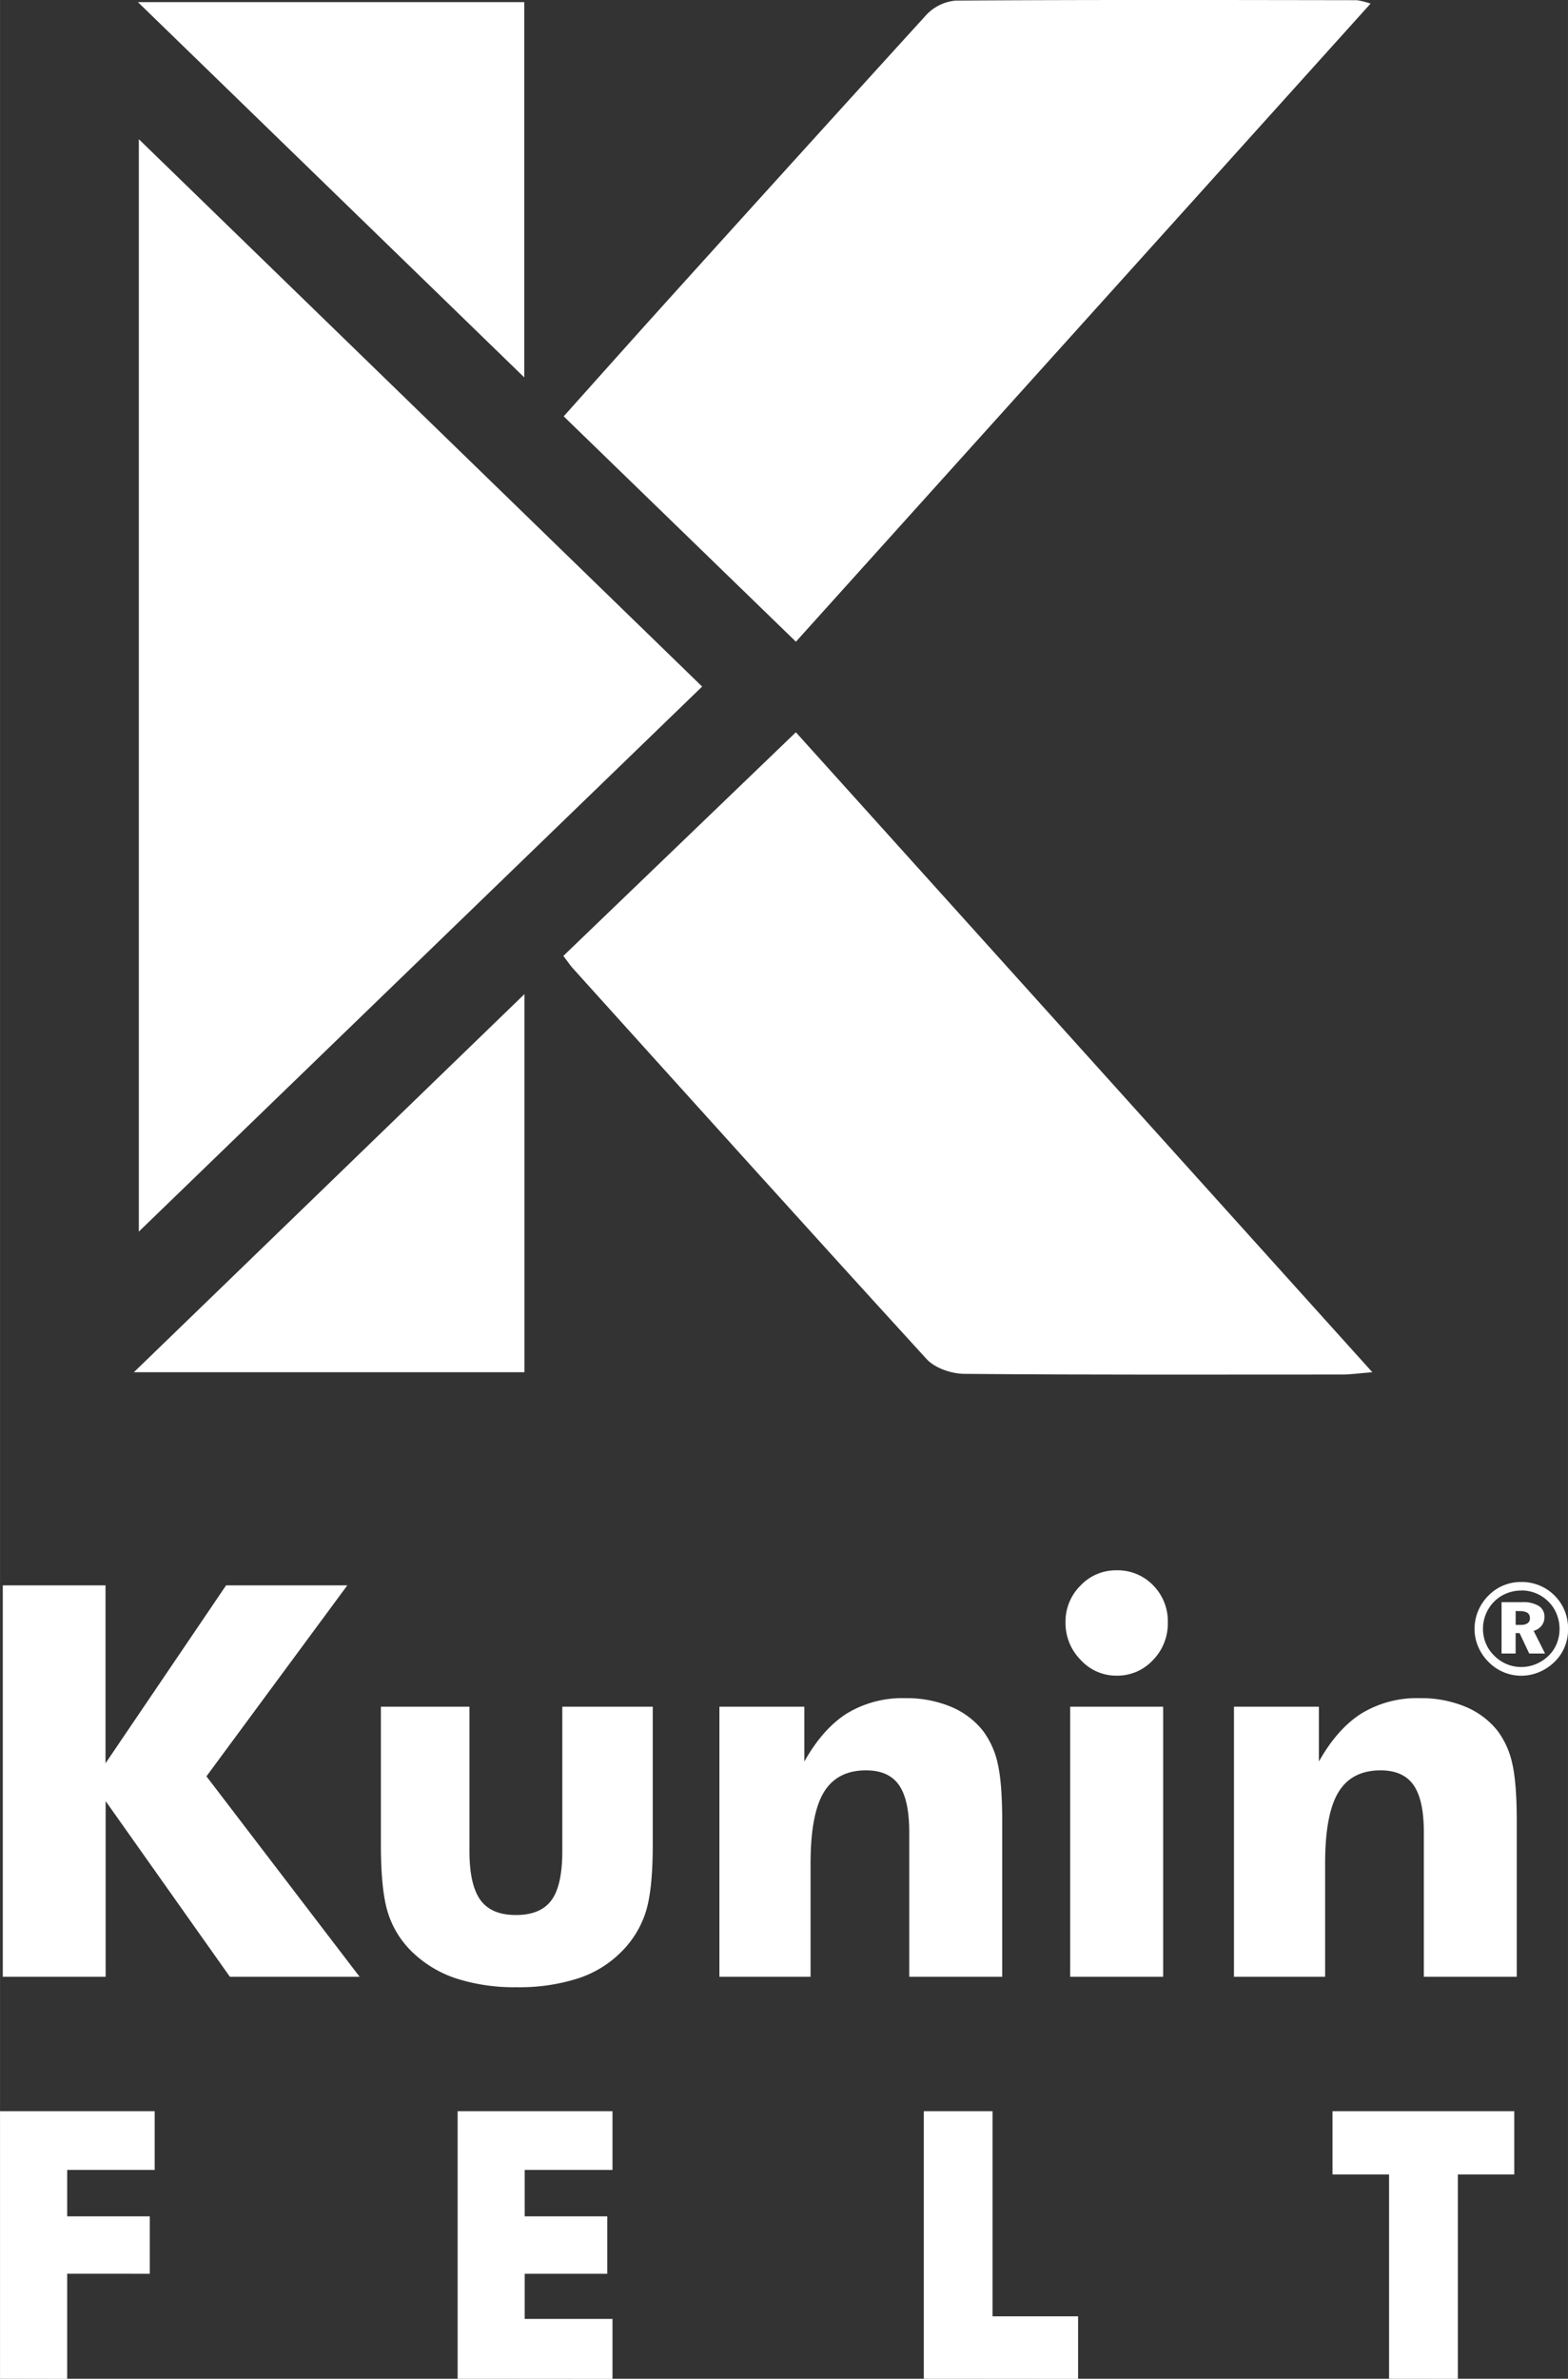 <svg id="Calque_1" data-name="Calque 1" xmlns="http://www.w3.org/2000/svg" width="139.99mm" height="212.26mm" viewBox="0 0 396.81 601.68">
  <rect x="0" y="0" width="396.81" height="601.68" fill="#333333" stroke="none"/>
  <g>
    <g>
      <path d="M.7,500V401h26v45l30.51-45H87.89l-35.65,48.3L91,500H58.17L26.73,455.57V500Z" style="fill: #fff"/>
      <path d="M165.19,431.69v34.9q0,11.57-1.81,17.15a24.87,24.87,0,0,1-6.1,9.91,27.31,27.31,0,0,1-11,6.76,48.36,48.36,0,0,1-15.49,2.23,47.76,47.76,0,0,1-15.39-2.23,29.11,29.11,0,0,1-11.17-6.76,23.58,23.58,0,0,1-6.06-9.84q-1.78-5.65-1.78-17.22v-34.9H118.8v36.46q0,8.58,2.76,12.41t9,3.82q6.25,0,9-3.75t2.74-12.48V431.69Z" style="fill: #fff"/>
      <path d="M182.06,500V431.69h21.49v13.87q4.68-8.32,10.8-12.18a27.06,27.06,0,0,1,14.7-3.85,29.3,29.3,0,0,1,11.5,2.13,20.29,20.29,0,0,1,8.2,6.12,21.41,21.41,0,0,1,3.76,8.38q1.13,4.95,1.12,14.75V500H230.1V463.41q0-8.18-2.6-11.9t-8.33-3.72q-7.32,0-10.68,5.54t-3.36,18V500Z" style="fill: #fff"/>
      <path d="M269.65,410.38a12.81,12.81,0,0,1,3.79-9.33,12.31,12.31,0,0,1,9.12-3.86,12.48,12.48,0,0,1,9.26,3.79,12.9,12.9,0,0,1,3.72,9.4,13.22,13.22,0,0,1-3.78,9.54,12.3,12.3,0,0,1-9.2,3.92,12.17,12.17,0,0,1-9.09-4A13.2,13.2,0,0,1,269.65,410.38ZM270.83,500V431.69h23.53V500Z" style="fill: #fff"/>
      <path d="M312.28,500V431.69h21.49v13.87q4.68-8.32,10.81-12.18a27,27,0,0,1,14.69-3.85,29.3,29.3,0,0,1,11.5,2.13,20.39,20.39,0,0,1,8.21,6.12,21.4,21.4,0,0,1,3.75,8.38q1.13,4.95,1.12,14.75V500H360.33V463.41q0-8.18-2.61-11.9t-8.33-3.72q-7.32,0-10.68,5.54t-3.36,18V500Z" style="fill: #fff"/>
    </g>
    <path d="M0,601.68V534H39.14v14.85H17v11.75h20.9v14.52H17v26.59Z" style="fill: #fff"/>
    <path d="M115.81,601.68V534H155v14.85H132.78v11.75h20.9v14.52h-20.9v11.42H155v15.17Z" style="fill: #fff"/>
    <path d="M233.78,601.68V534h17.4v51.89h21.65v15.82Z" style="fill: #fff"/>
    <path d="M351.53,601.68V550H337.22V534h46v16H368.94v51.7Z" style="fill: #fff"/>
    <path d="M385,400.14a12,12,0,0,1,4.66.91,11.74,11.74,0,0,1,6.34,6.43,12.22,12.22,0,0,1,.84,4.52,11.88,11.88,0,0,1-.89,4.62,11.09,11.09,0,0,1-2.61,3.79,12.25,12.25,0,0,1-3.89,2.55,11.58,11.58,0,0,1-12.86-2.71,12,12,0,0,1-2.54-3.83,11.32,11.32,0,0,1-.88-4.42,11.74,11.74,0,0,1,.93-4.6,12.13,12.13,0,0,1,2.68-3.91,11.35,11.35,0,0,1,3.76-2.5A11.69,11.69,0,0,1,385,400.14Zm0,2.17a9.77,9.77,0,0,0-3.69.7,9.37,9.37,0,0,0-3.09,2,9.8,9.8,0,0,0-2.17,3.21,9.65,9.65,0,0,0-.75,3.77,9.38,9.38,0,0,0,.7,3.62,9.25,9.25,0,0,0,2.06,3.09,9.8,9.8,0,0,0,3.17,2.19,9.5,9.5,0,0,0,3.73.76,9.72,9.72,0,0,0,3.7-.72,9.88,9.88,0,0,0,3.17-2.07,8.91,8.91,0,0,0,2.13-3.11,10.09,10.09,0,0,0,0-7.46,9.23,9.23,0,0,0-2-3.08,9.63,9.63,0,0,0-7-2.93Zm-5,2.94h5.22a7.53,7.53,0,0,1,4.19.95,3.15,3.15,0,0,1,1.44,2.81,3.41,3.41,0,0,1-.73,2.2,3.9,3.9,0,0,1-2,1.3l2.89,5.73H387l-2.44-5.17h-1v5.17H380Zm3.57,2.23V411h1.27a3,3,0,0,0,1.75-.42,1.45,1.45,0,0,0,.58-1.26,1.57,1.57,0,0,0-.6-1.37,3.46,3.46,0,0,0-1.94-.43Z" style="fill: #fff"/>
    <path d="M35.13,35.21,177.69,173.66,35.13,311.52Z" style="fill: #fff"/>
    <path d="M201.42,162.31l-58.77-57c8.5-9.49,16.55-18.53,24.66-27.52q33.47-37.06,67.09-74A11.59,11.59,0,0,1,241.86.15C275.72-.08,309.57,0,343.42.05a20.63,20.63,0,0,1,3.43.86Z" style="fill: #fff"/>
    <path d="M142.57,241.78l58.84-56.56L347.3,347.09c-3.43.27-5.52.58-7.6.58-31.86,0-63.72.12-95.58-.17-3.27,0-7.52-1.43-9.62-3.73-30-32.82-59.79-65.9-89.6-98.92C144.25,244.12,143.71,243.28,142.57,241.78Z" style="fill: #fff"/>
    <path d="M132.72,251.45v95.64H33.87Z" style="fill: #fff"/>
    <path d="M34.9.54h97.77V95.46Z" style="fill: #fff"/>
  </g>
</svg>
